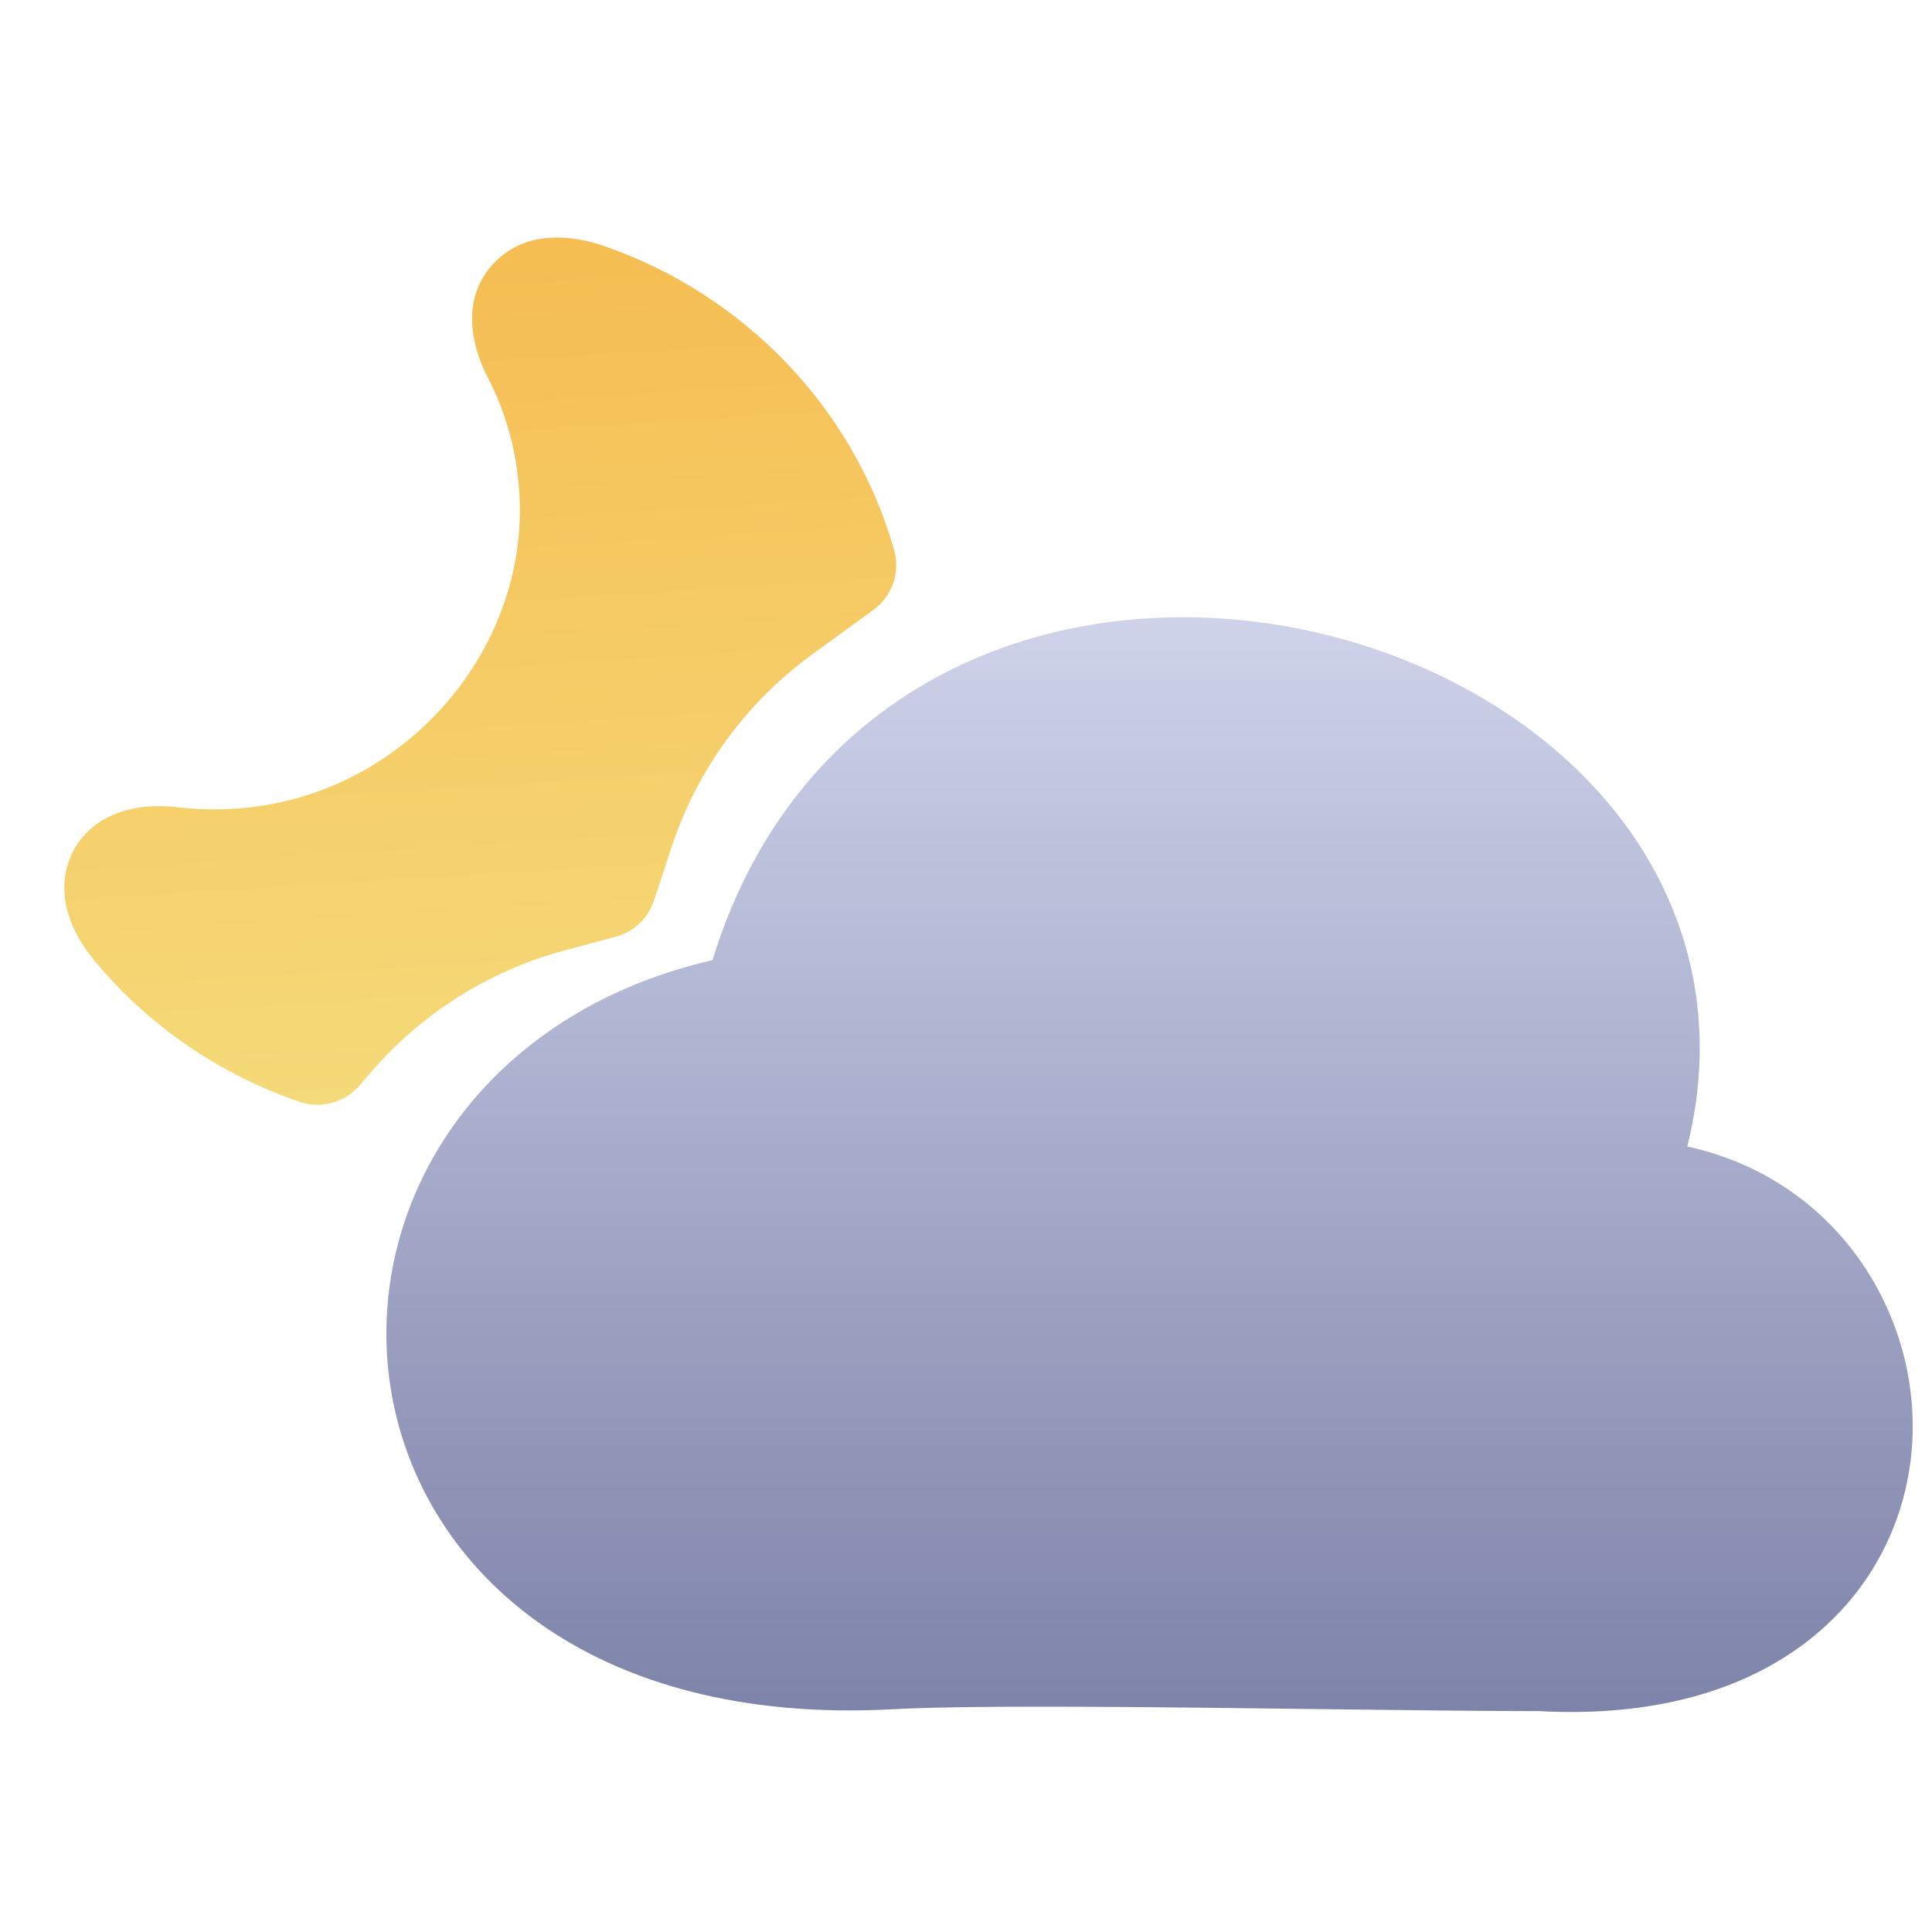 <svg width="24" height="24" viewBox="0 0 24 24" fill="none" xmlns="http://www.w3.org/2000/svg">
<path fill-rule="evenodd" clip-rule="evenodd" d="M20.224 10.291C21.005 11.379 21.335 12.742 20.96 14.242C22.818 14.648 23.852 16.321 23.754 17.929C23.699 18.835 23.287 19.731 22.476 20.37C21.67 21.003 20.538 21.333 19.116 21.256C18.415 21.256 17.466 21.244 16.454 21.232C14.421 21.206 12.133 21.177 11.086 21.233C9.239 21.332 7.757 20.918 6.684 20.152C5.609 19.383 4.99 18.29 4.837 17.135C4.542 14.892 6.007 12.58 8.851 11.927C9.401 10.134 10.524 8.935 11.898 8.278C13.333 7.592 14.991 7.518 16.48 7.887C17.965 8.255 19.355 9.083 20.224 10.291Z" fill="url(#paint0_linear_1024_21472)"/>
<path fill-rule="evenodd" clip-rule="evenodd" d="M6.133 3.271C5.698 3.734 5.881 4.344 6.057 4.686L6.058 4.688C6.284 5.125 6.423 5.61 6.451 6.13L6.452 6.133C6.565 8.062 5.054 9.826 3.072 10.033C2.778 10.063 2.496 10.061 2.221 10.029L2.223 10.029C1.999 10.003 1.761 10.007 1.538 10.074C1.309 10.142 1.058 10.291 0.911 10.569C0.764 10.847 0.781 11.136 0.85 11.361C0.918 11.582 1.044 11.78 1.188 11.951C1.849 12.743 2.725 13.347 3.721 13.687C3.987 13.778 4.281 13.698 4.465 13.486L4.615 13.312C5.249 12.578 6.089 12.052 7.026 11.803L7.647 11.637C7.872 11.578 8.051 11.408 8.124 11.187L8.341 10.527C8.658 9.565 9.268 8.727 10.087 8.131L10.849 7.577C11.083 7.407 11.186 7.109 11.107 6.831C10.599 5.052 9.233 3.658 7.51 3.058C7.151 2.933 6.546 2.832 6.133 3.271Z" fill="url(#paint1_linear_1024_21472)"/>
<defs>
<linearGradient id="paint0_linear_1024_21472" x1="14.28" y1="7.667" x2="14.28" y2="21.267" gradientUnits="userSpaceOnUse">
<stop stop-color="#CED3EA"/>
<stop offset="1" stop-color="#7E83A9"/>
</linearGradient>
<linearGradient id="paint1_linear_1024_21472" x1="5.589" y1="3.032" x2="6.252" y2="13.58" gradientUnits="userSpaceOnUse">
<stop stop-color="#F5BD52"/>
<stop offset="1" stop-color="#F5DA79"/>
</linearGradient>
</defs>
</svg>
